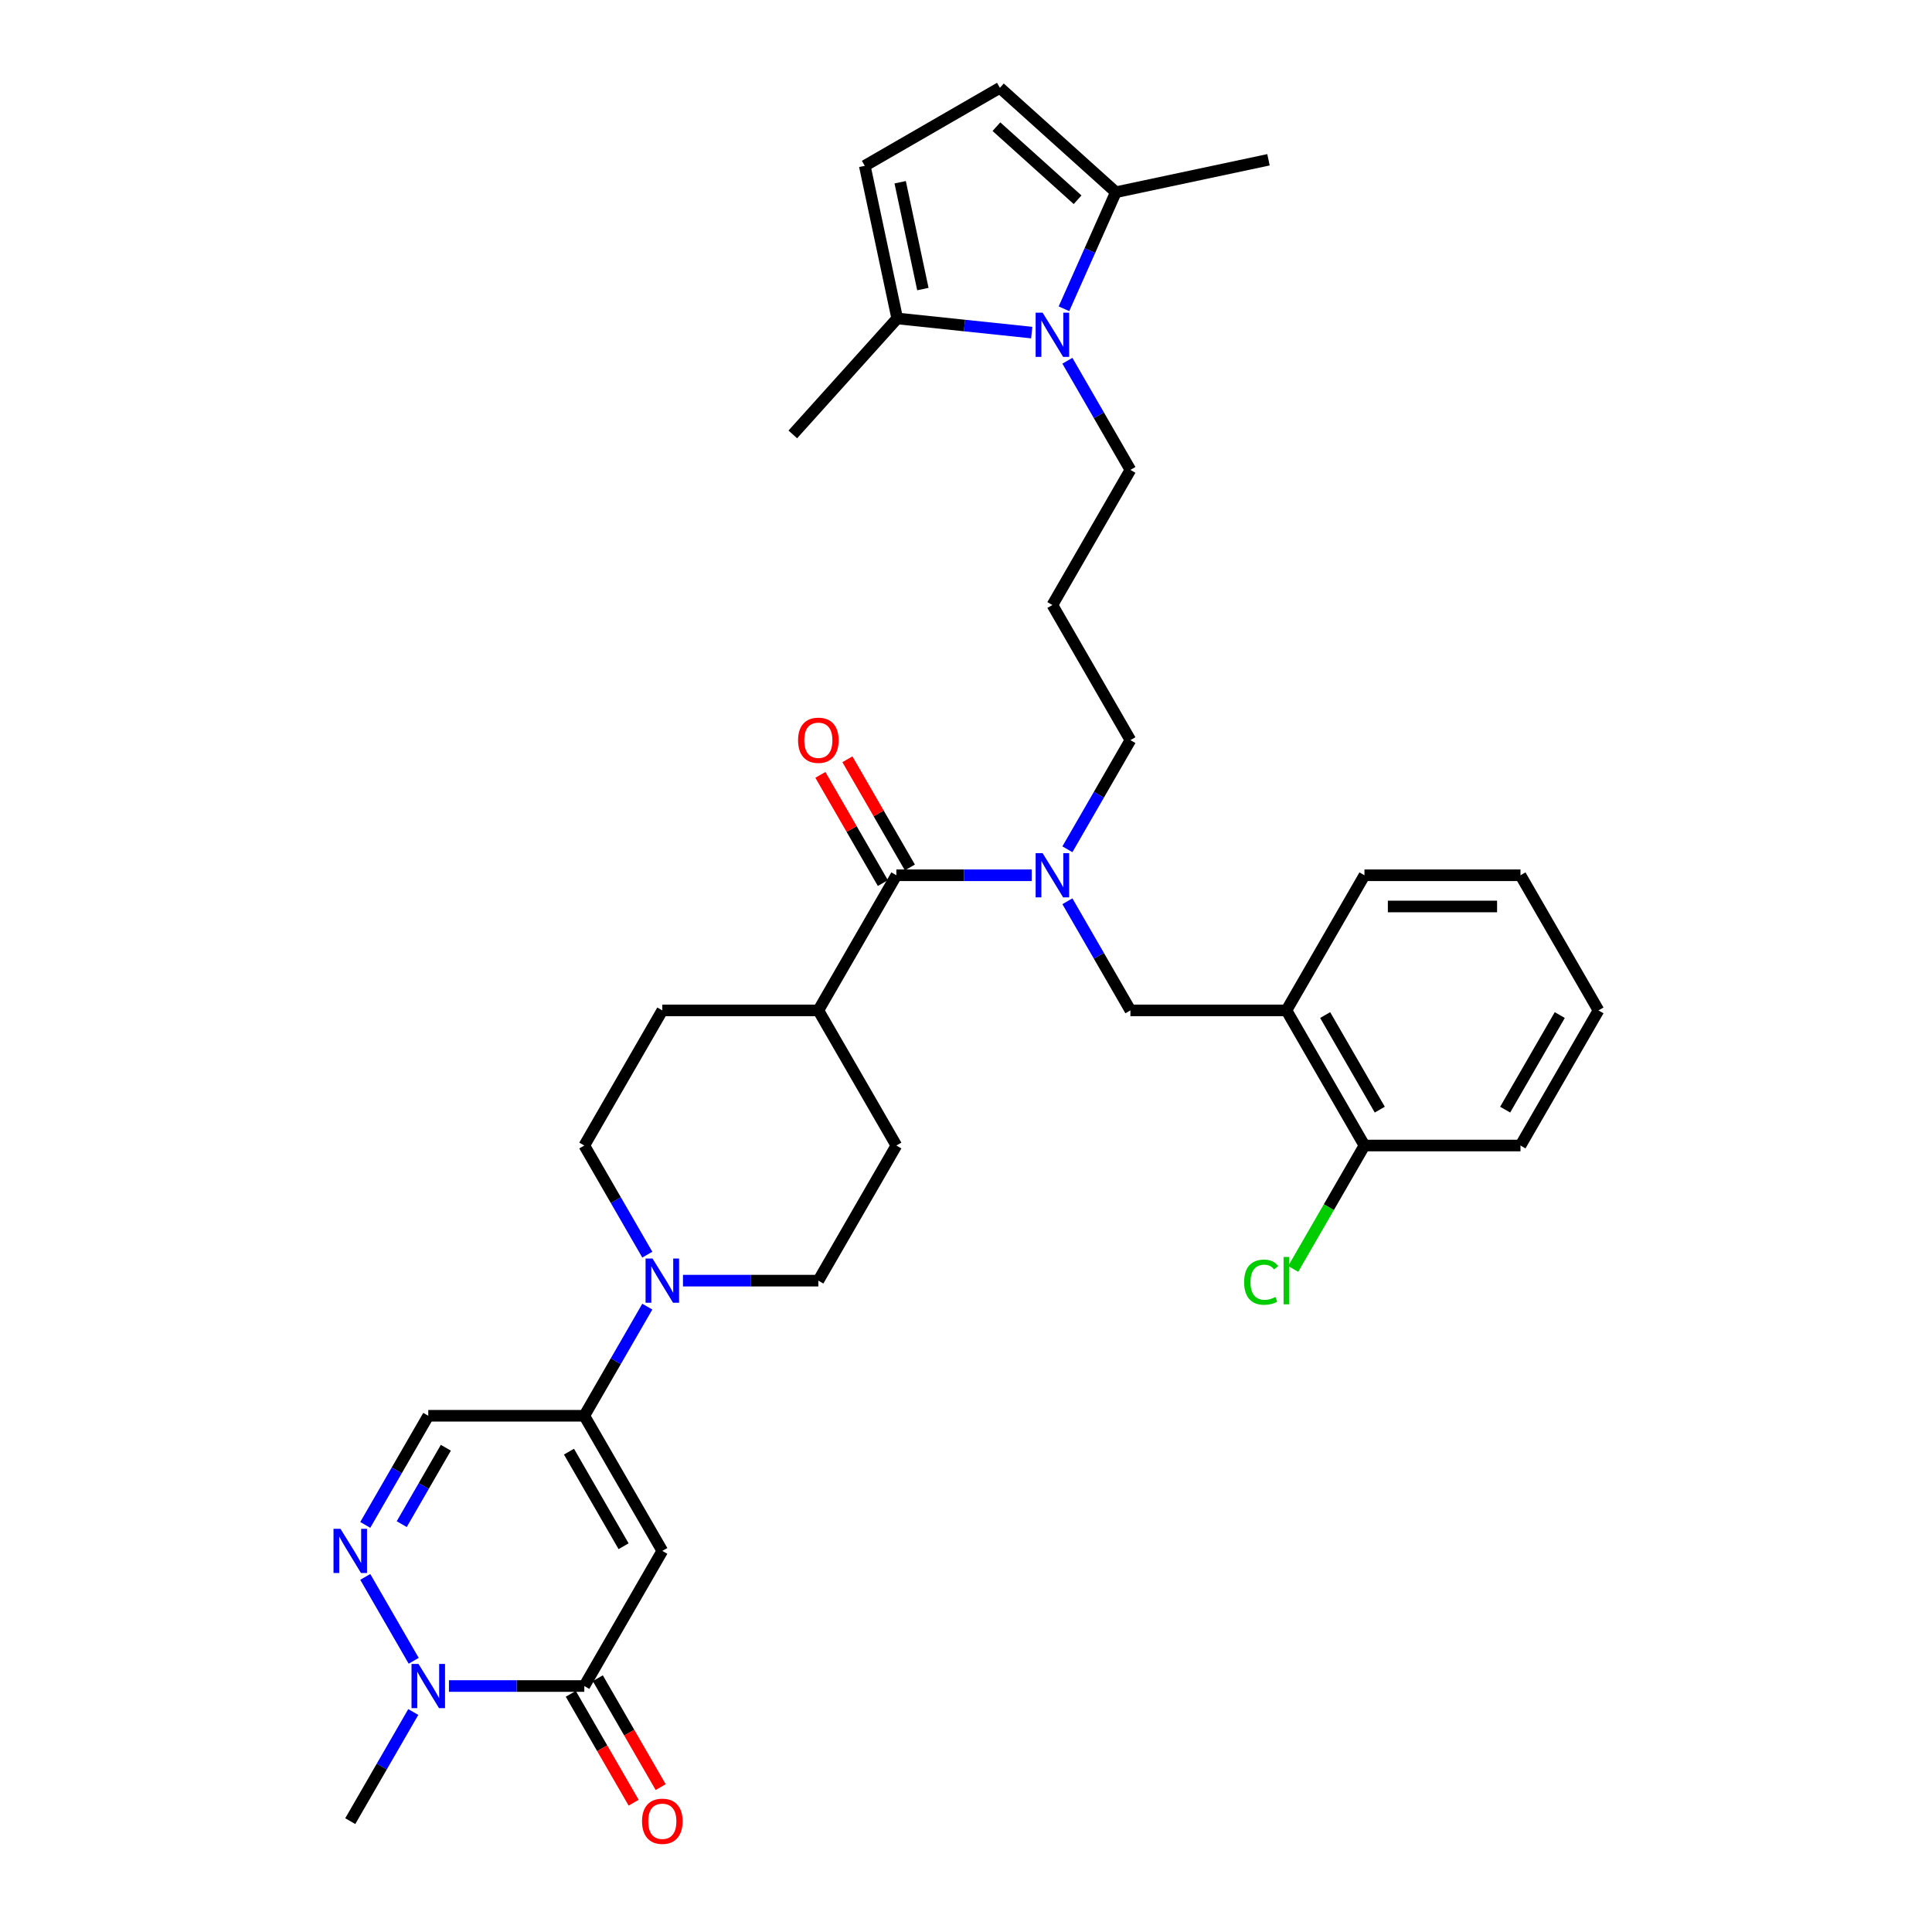 <?xml version='1.0' encoding='iso-8859-1'?>
<svg version='1.1' baseProfile='full'
              xmlns='http://www.w3.org/2000/svg'
                      xmlns:rdkit='http://www.rdkit.org/xml'
                      xmlns:xlink='http://www.w3.org/1999/xlink'
                  xml:space='preserve'
width='1000px' height='1000px' viewBox='0 0 1000 1000'>
<!-- END OF HEADER -->
<rect style='opacity:1.0;fill:#FFFFFF;stroke:none' width='1000' height='1000' x='0' y='0'> </rect>
<path class='bond-0' d='M 342.815,802.743 L 302.434,872.684' style='fill:none;fill-rule:evenodd;stroke:#000000;stroke-width:6px;stroke-linecap:butt;stroke-linejoin:miter;stroke-opacity:1' />
<path class='bond-1' d='M 342.815,802.743 L 302.434,732.802' style='fill:none;fill-rule:evenodd;stroke:#000000;stroke-width:6px;stroke-linecap:butt;stroke-linejoin:miter;stroke-opacity:1' />
<path class='bond-1' d='M 322.77,800.328 L 294.503,751.369' style='fill:none;fill-rule:evenodd;stroke:#000000;stroke-width:6px;stroke-linecap:butt;stroke-linejoin:miter;stroke-opacity:1' />
<path class='bond-2' d='M 302.434,872.684 L 267.4,872.684' style='fill:none;fill-rule:evenodd;stroke:#000000;stroke-width:6px;stroke-linecap:butt;stroke-linejoin:miter;stroke-opacity:1' />
<path class='bond-2' d='M 267.4,872.684 L 232.366,872.684' style='fill:none;fill-rule:evenodd;stroke:#0000FF;stroke-width:6px;stroke-linecap:butt;stroke-linejoin:miter;stroke-opacity:1' />
<path class='bond-3' d='M 295.44,876.722 L 311.709,904.901' style='fill:none;fill-rule:evenodd;stroke:#000000;stroke-width:6px;stroke-linecap:butt;stroke-linejoin:miter;stroke-opacity:1' />
<path class='bond-3' d='M 311.709,904.901 L 327.978,933.079' style='fill:none;fill-rule:evenodd;stroke:#FF0000;stroke-width:6px;stroke-linecap:butt;stroke-linejoin:miter;stroke-opacity:1' />
<path class='bond-3' d='M 309.428,868.646 L 325.697,896.825' style='fill:none;fill-rule:evenodd;stroke:#000000;stroke-width:6px;stroke-linecap:butt;stroke-linejoin:miter;stroke-opacity:1' />
<path class='bond-3' d='M 325.697,896.825 L 341.966,925.003' style='fill:none;fill-rule:evenodd;stroke:#FF0000;stroke-width:6px;stroke-linecap:butt;stroke-linejoin:miter;stroke-opacity:1' />
<path class='bond-4' d='M 302.434,732.802 L 318.741,704.559' style='fill:none;fill-rule:evenodd;stroke:#000000;stroke-width:6px;stroke-linecap:butt;stroke-linejoin:miter;stroke-opacity:1' />
<path class='bond-4' d='M 318.741,704.559 L 335.047,676.316' style='fill:none;fill-rule:evenodd;stroke:#0000FF;stroke-width:6px;stroke-linecap:butt;stroke-linejoin:miter;stroke-opacity:1' />
<path class='bond-5' d='M 302.434,732.802 L 221.673,732.802' style='fill:none;fill-rule:evenodd;stroke:#000000;stroke-width:6px;stroke-linecap:butt;stroke-linejoin:miter;stroke-opacity:1' />
<path class='bond-6' d='M 189.061,789.288 L 205.367,761.045' style='fill:none;fill-rule:evenodd;stroke:#0000FF;stroke-width:6px;stroke-linecap:butt;stroke-linejoin:miter;stroke-opacity:1' />
<path class='bond-6' d='M 205.367,761.045 L 221.673,732.802' style='fill:none;fill-rule:evenodd;stroke:#000000;stroke-width:6px;stroke-linecap:butt;stroke-linejoin:miter;stroke-opacity:1' />
<path class='bond-6' d='M 207.941,788.891 L 219.355,769.121' style='fill:none;fill-rule:evenodd;stroke:#0000FF;stroke-width:6px;stroke-linecap:butt;stroke-linejoin:miter;stroke-opacity:1' />
<path class='bond-6' d='M 219.355,769.121 L 230.77,749.351' style='fill:none;fill-rule:evenodd;stroke:#000000;stroke-width:6px;stroke-linecap:butt;stroke-linejoin:miter;stroke-opacity:1' />
<path class='bond-7' d='M 189.061,816.198 L 214.129,859.618' style='fill:none;fill-rule:evenodd;stroke:#0000FF;stroke-width:6px;stroke-linecap:butt;stroke-linejoin:miter;stroke-opacity:1' />
<path class='bond-8' d='M 552.486,186.728 L 568.792,214.971' style='fill:none;fill-rule:evenodd;stroke:#0000FF;stroke-width:6px;stroke-linecap:butt;stroke-linejoin:miter;stroke-opacity:1' />
<path class='bond-8' d='M 568.792,214.971 L 585.098,243.214' style='fill:none;fill-rule:evenodd;stroke:#000000;stroke-width:6px;stroke-linecap:butt;stroke-linejoin:miter;stroke-opacity:1' />
<path class='bond-9' d='M 550.708,159.818 L 564.137,129.656' style='fill:none;fill-rule:evenodd;stroke:#0000FF;stroke-width:6px;stroke-linecap:butt;stroke-linejoin:miter;stroke-opacity:1' />
<path class='bond-9' d='M 564.137,129.656 L 577.566,99.494' style='fill:none;fill-rule:evenodd;stroke:#000000;stroke-width:6px;stroke-linecap:butt;stroke-linejoin:miter;stroke-opacity:1' />
<path class='bond-10' d='M 534.025,172.149 L 499.212,168.49' style='fill:none;fill-rule:evenodd;stroke:#0000FF;stroke-width:6px;stroke-linecap:butt;stroke-linejoin:miter;stroke-opacity:1' />
<path class='bond-10' d='M 499.212,168.49 L 464.399,164.831' style='fill:none;fill-rule:evenodd;stroke:#000000;stroke-width:6px;stroke-linecap:butt;stroke-linejoin:miter;stroke-opacity:1' />
<path class='bond-11' d='M 213.905,886.139 L 197.599,914.382' style='fill:none;fill-rule:evenodd;stroke:#0000FF;stroke-width:6px;stroke-linecap:butt;stroke-linejoin:miter;stroke-opacity:1' />
<path class='bond-11' d='M 197.599,914.382 L 181.293,942.625' style='fill:none;fill-rule:evenodd;stroke:#000000;stroke-width:6px;stroke-linecap:butt;stroke-linejoin:miter;stroke-opacity:1' />
<path class='bond-12' d='M 353.508,662.861 L 388.542,662.861' style='fill:none;fill-rule:evenodd;stroke:#0000FF;stroke-width:6px;stroke-linecap:butt;stroke-linejoin:miter;stroke-opacity:1' />
<path class='bond-12' d='M 388.542,662.861 L 423.576,662.861' style='fill:none;fill-rule:evenodd;stroke:#000000;stroke-width:6px;stroke-linecap:butt;stroke-linejoin:miter;stroke-opacity:1' />
<path class='bond-13' d='M 335.047,649.406 L 318.741,621.163' style='fill:none;fill-rule:evenodd;stroke:#0000FF;stroke-width:6px;stroke-linecap:butt;stroke-linejoin:miter;stroke-opacity:1' />
<path class='bond-13' d='M 318.741,621.163 L 302.434,592.92' style='fill:none;fill-rule:evenodd;stroke:#000000;stroke-width:6px;stroke-linecap:butt;stroke-linejoin:miter;stroke-opacity:1' />
<path class='bond-14' d='M 463.956,453.037 L 423.576,522.979' style='fill:none;fill-rule:evenodd;stroke:#000000;stroke-width:6px;stroke-linecap:butt;stroke-linejoin:miter;stroke-opacity:1' />
<path class='bond-15' d='M 463.956,453.037 L 498.99,453.037' style='fill:none;fill-rule:evenodd;stroke:#000000;stroke-width:6px;stroke-linecap:butt;stroke-linejoin:miter;stroke-opacity:1' />
<path class='bond-15' d='M 498.99,453.037 L 534.025,453.037' style='fill:none;fill-rule:evenodd;stroke:#0000FF;stroke-width:6px;stroke-linecap:butt;stroke-linejoin:miter;stroke-opacity:1' />
<path class='bond-16' d='M 470.95,448.999 L 454.784,420.999' style='fill:none;fill-rule:evenodd;stroke:#000000;stroke-width:6px;stroke-linecap:butt;stroke-linejoin:miter;stroke-opacity:1' />
<path class='bond-16' d='M 454.784,420.999 L 438.618,392.998' style='fill:none;fill-rule:evenodd;stroke:#FF0000;stroke-width:6px;stroke-linecap:butt;stroke-linejoin:miter;stroke-opacity:1' />
<path class='bond-16' d='M 456.962,457.076 L 440.796,429.075' style='fill:none;fill-rule:evenodd;stroke:#000000;stroke-width:6px;stroke-linecap:butt;stroke-linejoin:miter;stroke-opacity:1' />
<path class='bond-16' d='M 440.796,429.075 L 424.63,401.074' style='fill:none;fill-rule:evenodd;stroke:#FF0000;stroke-width:6px;stroke-linecap:butt;stroke-linejoin:miter;stroke-opacity:1' />
<path class='bond-17' d='M 552.486,466.492 L 568.792,494.735' style='fill:none;fill-rule:evenodd;stroke:#0000FF;stroke-width:6px;stroke-linecap:butt;stroke-linejoin:miter;stroke-opacity:1' />
<path class='bond-17' d='M 568.792,494.735 L 585.098,522.979' style='fill:none;fill-rule:evenodd;stroke:#000000;stroke-width:6px;stroke-linecap:butt;stroke-linejoin:miter;stroke-opacity:1' />
<path class='bond-18' d='M 552.486,439.583 L 568.792,411.34' style='fill:none;fill-rule:evenodd;stroke:#0000FF;stroke-width:6px;stroke-linecap:butt;stroke-linejoin:miter;stroke-opacity:1' />
<path class='bond-18' d='M 568.792,411.34 L 585.098,383.096' style='fill:none;fill-rule:evenodd;stroke:#000000;stroke-width:6px;stroke-linecap:butt;stroke-linejoin:miter;stroke-opacity:1' />
<path class='bond-19' d='M 577.566,99.494 L 517.549,45.455' style='fill:none;fill-rule:evenodd;stroke:#000000;stroke-width:6px;stroke-linecap:butt;stroke-linejoin:miter;stroke-opacity:1' />
<path class='bond-19' d='M 557.755,103.392 L 515.743,65.564' style='fill:none;fill-rule:evenodd;stroke:#000000;stroke-width:6px;stroke-linecap:butt;stroke-linejoin:miter;stroke-opacity:1' />
<path class='bond-20' d='M 577.566,99.494 L 656.562,82.703' style='fill:none;fill-rule:evenodd;stroke:#000000;stroke-width:6px;stroke-linecap:butt;stroke-linejoin:miter;stroke-opacity:1' />
<path class='bond-21' d='M 464.399,164.831 L 447.608,85.835' style='fill:none;fill-rule:evenodd;stroke:#000000;stroke-width:6px;stroke-linecap:butt;stroke-linejoin:miter;stroke-opacity:1' />
<path class='bond-21' d='M 477.679,149.624 L 465.926,94.326' style='fill:none;fill-rule:evenodd;stroke:#000000;stroke-width:6px;stroke-linecap:butt;stroke-linejoin:miter;stroke-opacity:1' />
<path class='bond-22' d='M 464.399,164.831 L 410.359,224.848' style='fill:none;fill-rule:evenodd;stroke:#000000;stroke-width:6px;stroke-linecap:butt;stroke-linejoin:miter;stroke-opacity:1' />
<path class='bond-23' d='M 447.608,85.835 L 517.549,45.455' style='fill:none;fill-rule:evenodd;stroke:#000000;stroke-width:6px;stroke-linecap:butt;stroke-linejoin:miter;stroke-opacity:1' />
<path class='bond-24' d='M 665.859,522.979 L 585.098,522.979' style='fill:none;fill-rule:evenodd;stroke:#000000;stroke-width:6px;stroke-linecap:butt;stroke-linejoin:miter;stroke-opacity:1' />
<path class='bond-25' d='M 665.859,522.979 L 706.239,592.92' style='fill:none;fill-rule:evenodd;stroke:#000000;stroke-width:6px;stroke-linecap:butt;stroke-linejoin:miter;stroke-opacity:1' />
<path class='bond-25' d='M 685.904,525.394 L 714.171,574.352' style='fill:none;fill-rule:evenodd;stroke:#000000;stroke-width:6px;stroke-linecap:butt;stroke-linejoin:miter;stroke-opacity:1' />
<path class='bond-26' d='M 665.859,522.979 L 706.239,453.037' style='fill:none;fill-rule:evenodd;stroke:#000000;stroke-width:6px;stroke-linecap:butt;stroke-linejoin:miter;stroke-opacity:1' />
<path class='bond-27' d='M 423.576,522.979 L 342.815,522.979' style='fill:none;fill-rule:evenodd;stroke:#000000;stroke-width:6px;stroke-linecap:butt;stroke-linejoin:miter;stroke-opacity:1' />
<path class='bond-28' d='M 423.576,522.979 L 463.956,592.92' style='fill:none;fill-rule:evenodd;stroke:#000000;stroke-width:6px;stroke-linecap:butt;stroke-linejoin:miter;stroke-opacity:1' />
<path class='bond-29' d='M 423.576,662.861 L 463.956,592.92' style='fill:none;fill-rule:evenodd;stroke:#000000;stroke-width:6px;stroke-linecap:butt;stroke-linejoin:miter;stroke-opacity:1' />
<path class='bond-30' d='M 302.434,592.92 L 342.815,522.979' style='fill:none;fill-rule:evenodd;stroke:#000000;stroke-width:6px;stroke-linecap:butt;stroke-linejoin:miter;stroke-opacity:1' />
<path class='bond-31' d='M 706.239,592.92 L 687.802,624.855' style='fill:none;fill-rule:evenodd;stroke:#000000;stroke-width:6px;stroke-linecap:butt;stroke-linejoin:miter;stroke-opacity:1' />
<path class='bond-31' d='M 687.802,624.855 L 669.364,656.79' style='fill:none;fill-rule:evenodd;stroke:#00CC00;stroke-width:6px;stroke-linecap:butt;stroke-linejoin:miter;stroke-opacity:1' />
<path class='bond-32' d='M 706.239,592.92 L 787,592.92' style='fill:none;fill-rule:evenodd;stroke:#000000;stroke-width:6px;stroke-linecap:butt;stroke-linejoin:miter;stroke-opacity:1' />
<path class='bond-33' d='M 585.098,243.214 L 544.717,313.155' style='fill:none;fill-rule:evenodd;stroke:#000000;stroke-width:6px;stroke-linecap:butt;stroke-linejoin:miter;stroke-opacity:1' />
<path class='bond-34' d='M 544.717,313.155 L 585.098,383.096' style='fill:none;fill-rule:evenodd;stroke:#000000;stroke-width:6px;stroke-linecap:butt;stroke-linejoin:miter;stroke-opacity:1' />
<path class='bond-35' d='M 706.239,453.037 L 787,453.037' style='fill:none;fill-rule:evenodd;stroke:#000000;stroke-width:6px;stroke-linecap:butt;stroke-linejoin:miter;stroke-opacity:1' />
<path class='bond-35' d='M 718.354,469.19 L 774.886,469.19' style='fill:none;fill-rule:evenodd;stroke:#000000;stroke-width:6px;stroke-linecap:butt;stroke-linejoin:miter;stroke-opacity:1' />
<path class='bond-36' d='M 787,592.92 L 827.381,522.979' style='fill:none;fill-rule:evenodd;stroke:#000000;stroke-width:6px;stroke-linecap:butt;stroke-linejoin:miter;stroke-opacity:1' />
<path class='bond-36' d='M 779.069,574.352 L 807.336,525.394' style='fill:none;fill-rule:evenodd;stroke:#000000;stroke-width:6px;stroke-linecap:butt;stroke-linejoin:miter;stroke-opacity:1' />
<path class='bond-37' d='M 787,453.037 L 827.381,522.979' style='fill:none;fill-rule:evenodd;stroke:#000000;stroke-width:6px;stroke-linecap:butt;stroke-linejoin:miter;stroke-opacity:1' />
<path  class='atom-3' d='M 176.237 791.307
L 183.732 803.421
Q 184.475 804.617, 185.67 806.781
Q 186.865 808.945, 186.93 809.075
L 186.93 791.307
L 189.967 791.307
L 189.967 814.179
L 186.833 814.179
L 178.789 800.934
Q 177.852 799.383, 176.851 797.607
Q 175.882 795.83, 175.591 795.281
L 175.591 814.179
L 172.619 814.179
L 172.619 791.307
L 176.237 791.307
' fill='#0000FF'/>
<path  class='atom-4' d='M 539.662 161.837
L 547.156 173.951
Q 547.899 175.147, 549.095 177.311
Q 550.29 179.476, 550.354 179.605
L 550.354 161.837
L 553.391 161.837
L 553.391 184.709
L 550.258 184.709
L 542.214 171.464
Q 541.277 169.913, 540.276 168.137
Q 539.306 166.36, 539.016 165.811
L 539.016 184.709
L 536.044 184.709
L 536.044 161.837
L 539.662 161.837
' fill='#0000FF'/>
<path  class='atom-5' d='M 216.618 861.248
L 224.112 873.362
Q 224.855 874.558, 226.051 876.722
Q 227.246 878.886, 227.31 879.016
L 227.31 861.248
L 230.347 861.248
L 230.347 884.12
L 227.214 884.12
L 219.17 870.875
Q 218.233 869.324, 217.231 867.548
Q 216.262 865.771, 215.972 865.222
L 215.972 884.12
L 213 884.12
L 213 861.248
L 216.618 861.248
' fill='#0000FF'/>
<path  class='atom-6' d='M 337.759 651.425
L 345.254 663.539
Q 345.997 664.734, 347.192 666.899
Q 348.387 669.063, 348.452 669.192
L 348.452 651.425
L 351.489 651.425
L 351.489 674.297
L 348.355 674.297
L 340.311 661.052
Q 339.374 659.501, 338.373 657.724
Q 337.404 655.948, 337.113 655.398
L 337.113 674.297
L 334.141 674.297
L 334.141 651.425
L 337.759 651.425
' fill='#0000FF'/>
<path  class='atom-9' d='M 539.662 441.602
L 547.156 453.716
Q 547.899 454.911, 549.095 457.076
Q 550.29 459.24, 550.354 459.369
L 550.354 441.602
L 553.391 441.602
L 553.391 464.473
L 550.258 464.473
L 542.214 451.228
Q 541.277 449.678, 540.276 447.901
Q 539.306 446.124, 539.016 445.575
L 539.016 464.473
L 536.044 464.473
L 536.044 441.602
L 539.662 441.602
' fill='#0000FF'/>
<path  class='atom-17' d='M 332.316 942.69
Q 332.316 937.198, 335.029 934.129
Q 337.743 931.06, 342.815 931.06
Q 347.887 931.06, 350.6 934.129
Q 353.314 937.198, 353.314 942.69
Q 353.314 948.246, 350.568 951.412
Q 347.822 954.545, 342.815 954.545
Q 337.775 954.545, 335.029 951.412
Q 332.316 948.278, 332.316 942.69
M 342.815 951.961
Q 346.304 951.961, 348.177 949.635
Q 350.083 947.277, 350.083 942.69
Q 350.083 938.199, 348.177 935.938
Q 346.304 933.645, 342.815 933.645
Q 339.326 933.645, 337.42 935.906
Q 335.546 938.167, 335.546 942.69
Q 335.546 947.309, 337.42 949.635
Q 339.326 951.961, 342.815 951.961
' fill='#FF0000'/>
<path  class='atom-20' d='M 413.077 383.161
Q 413.077 377.669, 415.79 374.6
Q 418.504 371.531, 423.576 371.531
Q 428.648 371.531, 431.361 374.6
Q 434.075 377.669, 434.075 383.161
Q 434.075 388.717, 431.329 391.883
Q 428.583 395.017, 423.576 395.017
Q 418.536 395.017, 415.79 391.883
Q 413.077 388.75, 413.077 383.161
M 423.576 392.432
Q 427.065 392.432, 428.938 390.106
Q 430.844 387.748, 430.844 383.161
Q 430.844 378.671, 428.938 376.409
Q 427.065 374.116, 423.576 374.116
Q 420.087 374.116, 418.181 376.377
Q 416.307 378.638, 416.307 383.161
Q 416.307 387.781, 418.181 390.106
Q 420.087 392.432, 423.576 392.432
' fill='#FF0000'/>
<path  class='atom-26' d='M 643.957 663.652
Q 643.957 657.967, 646.605 654.995
Q 649.287 651.99, 654.359 651.99
Q 659.075 651.99, 661.595 655.318
L 659.463 657.062
Q 657.621 654.639, 654.359 654.639
Q 650.902 654.639, 649.061 656.965
Q 647.252 659.259, 647.252 663.652
Q 647.252 668.175, 649.125 670.501
Q 651.031 672.827, 654.714 672.827
Q 657.234 672.827, 660.173 671.308
L 661.078 673.731
Q 659.883 674.506, 658.074 674.959
Q 656.264 675.411, 654.262 675.411
Q 649.287 675.411, 646.605 672.374
Q 643.957 669.338, 643.957 663.652
' fill='#00CC00'/>
<path  class='atom-26' d='M 664.373 650.601
L 667.345 650.601
L 667.345 675.12
L 664.373 675.12
L 664.373 650.601
' fill='#00CC00'/>
</svg>
